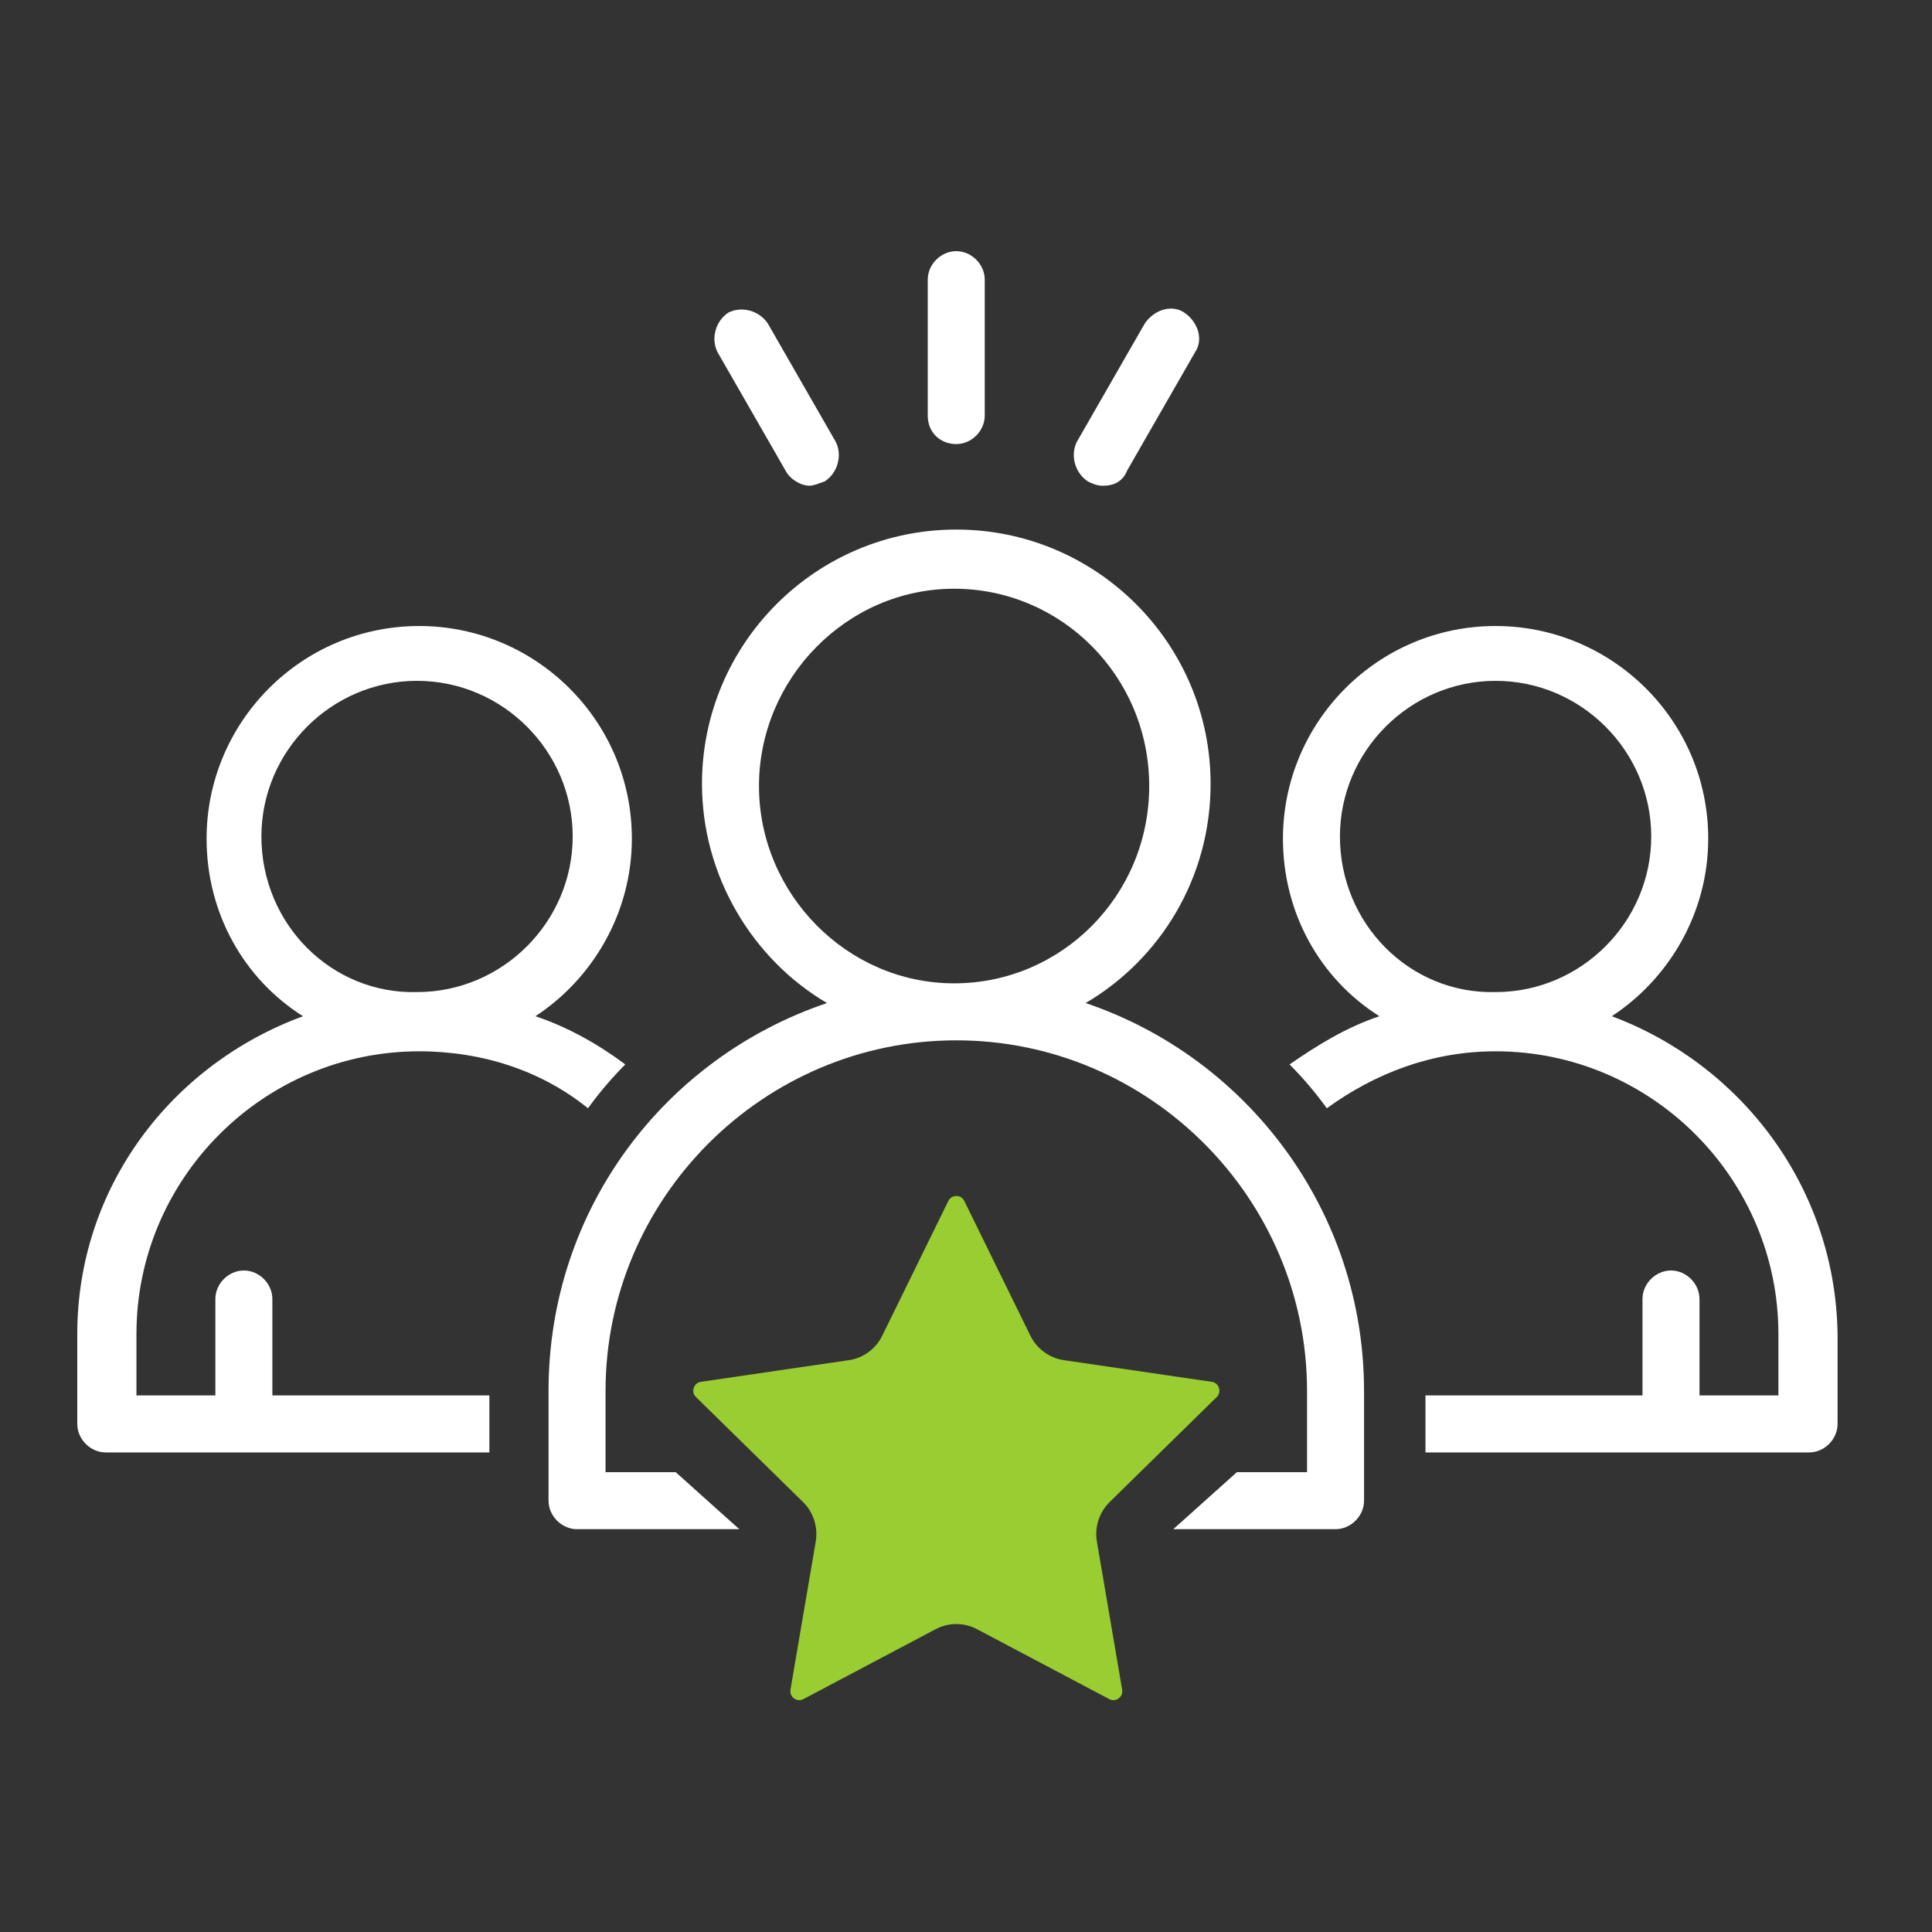 <svg xmlns="http://www.w3.org/2000/svg" width="40" height="40" viewBox="0 0 40 40" fill="none"><rect x="0" y="0" width="40" height="40" fill="#333333" stroke="none"/><path d="M25.237 28.735C25.247 28.768 25.264 28.853 25.19 28.925L22.976 31.096C22.758 31.309 22.659 31.616 22.71 31.917L23.233 34.982C23.251 35.085 23.188 35.143 23.16 35.164C23.132 35.184 23.057 35.227 22.966 35.178L20.229 33.731C20.094 33.66 19.947 33.624 19.8 33.624C19.652 33.624 19.505 33.66 19.371 33.731L16.634 35.178C16.543 35.227 16.468 35.184 16.44 35.164C16.412 35.143 16.349 35.085 16.366 34.982L16.889 31.917C16.94 31.616 16.841 31.309 16.624 31.096L14.41 28.925C14.335 28.853 14.352 28.768 14.363 28.735C14.374 28.702 14.41 28.624 14.512 28.609L17.572 28.161C17.872 28.118 18.132 27.928 18.266 27.654L19.634 24.865C19.68 24.772 19.765 24.762 19.8 24.762C19.817 24.762 19.847 24.764 19.878 24.778C19.91 24.793 19.942 24.819 19.965 24.865L21.333 27.654C21.468 27.928 21.727 28.117 22.028 28.161L25.087 28.609C25.19 28.624 25.226 28.702 25.237 28.735Z" fill="#9ACD32"></path><path d="M16.261 9.739C16.351 9.92 16.578 10.056 16.76 10.056C16.851 10.056 16.941 10.011 17.078 9.965C17.35 9.784 17.441 9.421 17.304 9.149L15.897 6.698C15.716 6.425 15.353 6.335 15.081 6.471C14.808 6.652 14.717 7.015 14.854 7.288L16.261 9.739Z" fill="white"></path><path d="M19.798 9.194C20.116 9.194 20.388 8.922 20.388 8.604V5.79C20.388 5.473 20.116 5.2 19.798 5.2C19.48 5.2 19.208 5.473 19.208 5.79V8.604C19.208 8.967 19.48 9.194 19.798 9.194Z" fill="white"></path><path d="M22.521 9.966C22.612 10.011 22.703 10.057 22.839 10.057C23.066 10.057 23.247 9.966 23.338 9.739L24.745 7.288C24.926 7.016 24.79 6.653 24.518 6.471C24.246 6.29 23.883 6.426 23.701 6.698L22.294 9.149C22.158 9.421 22.249 9.784 22.521 9.966Z" fill="white"></path><path d="M5.639 26.894C5.639 26.577 5.367 26.304 5.049 26.304C4.731 26.304 4.459 26.577 4.459 26.894V28.891H2.825V27.62C2.825 24.398 5.457 21.766 8.68 21.766C9.996 21.766 11.221 22.174 12.174 22.946C12.401 22.628 12.674 22.31 12.946 22.038C12.401 21.63 11.766 21.267 11.085 21.04C12.265 20.268 13.082 18.906 13.082 17.363C13.082 14.912 11.085 12.961 8.68 12.961C6.229 12.961 4.277 14.958 4.277 17.363C4.277 18.906 5.049 20.268 6.274 21.04C3.551 22.038 1.6 24.58 1.6 27.62V29.481C1.6 29.799 1.872 30.071 2.19 30.071H10.132V28.891H5.639V26.894ZM5.412 17.318C5.412 15.548 6.864 14.096 8.634 14.096C10.404 14.096 11.857 15.548 11.857 17.318C11.857 19.088 10.404 20.54 8.634 20.54C6.864 20.586 5.412 19.133 5.412 17.318Z" fill="white"></path><path d="M33.37 21.04C34.55 20.268 35.367 18.906 35.367 17.363C35.367 14.912 33.37 12.961 30.965 12.961C28.514 12.961 26.562 14.958 26.562 17.363C26.562 18.906 27.334 20.268 28.559 21.04C27.879 21.267 27.289 21.63 26.699 22.038C26.971 22.31 27.243 22.628 27.47 22.946C28.469 22.22 29.649 21.766 30.965 21.766C34.187 21.766 36.82 24.398 36.82 27.62V28.891H35.186V26.894C35.186 26.577 34.913 26.304 34.596 26.304C34.278 26.304 34.006 26.577 34.006 26.894V28.891H29.513V30.071H37.455C37.773 30.071 38.045 29.799 38.045 29.481V27.62C38 24.58 36.048 22.038 33.37 21.04ZM27.742 17.318C27.742 15.548 29.195 14.096 30.965 14.096C32.735 14.096 34.187 15.548 34.187 17.318C34.187 19.088 32.735 20.54 30.965 20.54C29.195 20.586 27.742 19.133 27.742 17.318Z" fill="white"></path><path d="M22.477 20.767C24.02 19.859 25.064 18.18 25.064 16.229C25.064 13.324 22.704 10.964 19.799 10.964C16.895 10.964 14.534 13.324 14.534 16.229C14.534 18.135 15.578 19.859 17.121 20.767C13.763 21.902 11.357 25.033 11.357 28.8V31.07C11.357 31.387 11.63 31.66 11.947 31.66H15.306L13.99 30.48H12.537V28.8C12.537 24.806 15.805 21.539 19.799 21.539C23.793 21.539 27.061 24.806 27.061 28.8V30.48H25.608L24.292 31.66H27.651C27.968 31.66 28.241 31.387 28.241 31.07V28.8C28.241 25.079 25.835 21.902 22.477 20.767ZM15.714 16.274C15.714 14.05 17.53 12.189 19.754 12.189C21.978 12.189 23.793 14.005 23.793 16.274C23.793 18.543 21.978 20.359 19.754 20.359C17.53 20.359 15.714 18.498 15.714 16.274Z" fill="white"></path></svg>